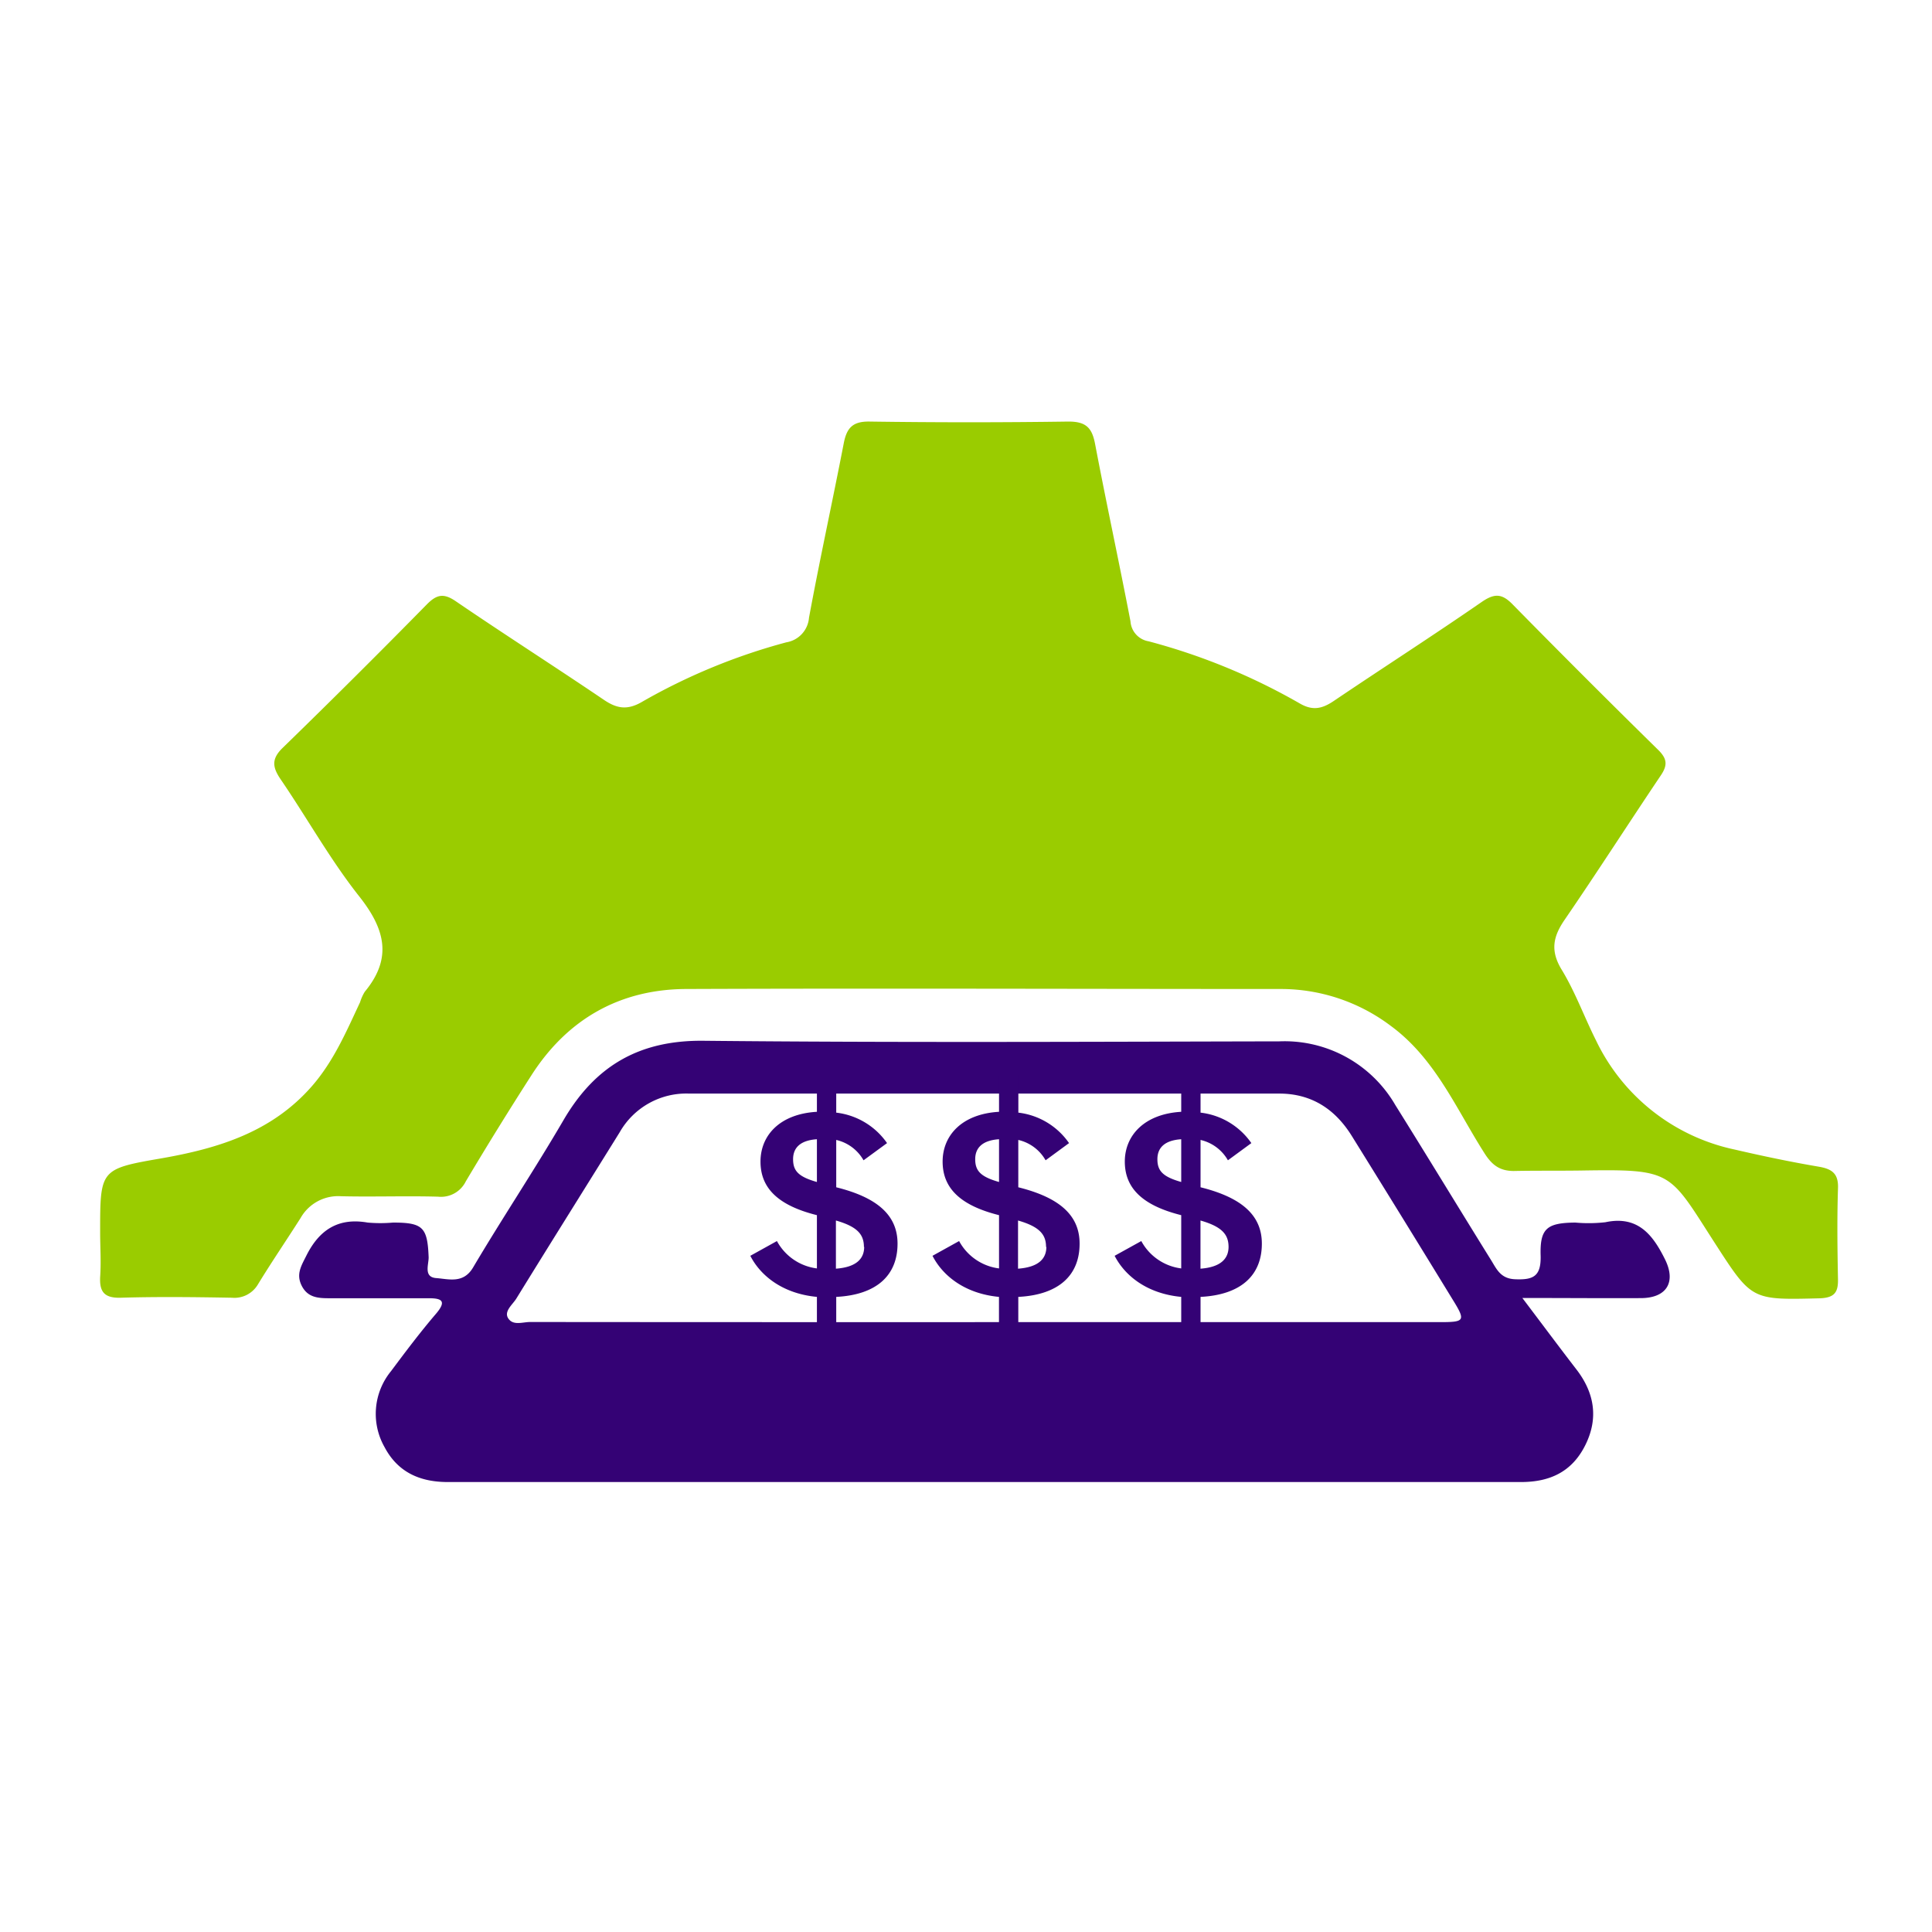 <?xml version="1.0" encoding="UTF-8"?>
<svg xmlns="http://www.w3.org/2000/svg" id="Layer_1" data-name="Layer 1" viewBox="0 0 300 300">
  <defs>
    <style>.cls-1{fill:#9acc00;}.cls-2{fill:#340275;}</style>
  </defs>
  <path class="cls-1" d="M15.55,191.33c0-9.72,0-9.82,9.49-11.46,8.9-1.55,17.2-4.1,23.42-11.24,3.37-3.88,5.33-8.48,7.45-13a7.1,7.1,0,0,1,.73-1.63c4.33-5.22,3.15-9.74-.85-14.8-4.51-5.7-8.08-12.14-12.2-18.17-1.27-1.86-1.49-3.16.29-4.89q11.31-11,22.4-22.29c1.55-1.57,2.63-1.77,4.52-.47,7.61,5.19,15.38,10.15,23,15.31,2,1.35,3.62,1.6,5.83.33a93.7,93.7,0,0,1,22.47-9.28,4.21,4.21,0,0,0,3.52-3.81c1.67-9.06,3.65-18.06,5.4-27.11.46-2.36,1.37-3.4,4-3.36q15.45.22,30.9,0c2.76,0,3.67,1,4.14,3.56,1.74,9.16,3.72,18.29,5.48,27.45a3.37,3.37,0,0,0,2.81,3.11,96.92,96.92,0,0,1,23.51,9.67c2,1.15,3.46.79,5.21-.38,7.64-5.16,15.4-10.14,23-15.39,2-1.38,3.16-1.32,4.81.37q11.2,11.4,22.61,22.6c1.35,1.34,1.5,2.32.41,3.94-5,7.43-9.85,15-14.93,22.41-1.83,2.66-2.26,4.84-.47,7.78,2.11,3.46,3.5,7.34,5.34,11a31,31,0,0,0,21.56,16.93c4.31,1,8.65,1.91,13,2.65,2.14.36,3.11,1.12,3,3.44-.15,4.67-.09,9.35,0,14,.05,2.06-.53,2.91-2.81,3-10.55.26-10.55.34-16.17-8.36-7.34-11.37-6.49-11.71-20.94-11.48-3.47.05-6.94,0-10.41.07-2.14,0-3.37-.88-4.55-2.74-4.41-6.91-7.63-14.71-14.57-19.8a28.35,28.35,0,0,0-17.07-5.72c-30.78,0-61.57-.12-92.35,0-10.29.05-18.41,4.67-24,13.38q-5.24,8.16-10.2,16.49a4.29,4.29,0,0,1-4.3,2.38c-5-.14-10.06.05-15.09-.07a6.7,6.7,0,0,0-6.27,3.39c-2.18,3.43-4.48,6.8-6.6,10.27A4.24,4.24,0,0,1,36,201.51c-5.75-.1-11.5-.17-17.25,0-2.64.08-3.34-1-3.19-3.36S15.55,193.6,15.55,191.33Z"></path>
  <path class="cls-2" d="M236.39,201.55c3.19,4.22,5.75,7.66,8.37,11.06,2.83,3.65,3.48,7.6,1.42,11.76s-5.49,5.76-10,5.76H69.53c-4.28,0-7.74-1.49-9.81-5.41a10.46,10.46,0,0,1,1-11.81c2.24-3,4.53-6.05,7-8.93,1.65-1.95.9-2.39-1.13-2.39-5.15,0-10.3,0-15.45,0-1.74,0-3.35-.1-4.28-1.92s-.06-3.14.71-4.69c2-4,4.94-5.94,9.52-5.14a22.52,22.52,0,0,0,3.94,0c4.67,0,5.35.75,5.53,5.41,0,1.15-.8,3.06,1.17,3.21s4.21.9,5.72-1.63C78,189.14,83,181.65,87.52,173.9c4.91-8.39,11.73-12.39,21.7-12.29,29.81.3,59.63.15,89.45.09a19.88,19.88,0,0,1,18,9.9c5,8,9.91,16.1,14.9,24.13.84,1.37,1.46,2.81,3.66,2.91,2.85.13,4.07-.44,4-3.62-.14-4.31,1-5.13,5.38-5.18a23.35,23.35,0,0,0,4.66-.05c5.05-1.08,7.38,1.94,9.28,5.78,1.72,3.48.29,5.92-3.6,6C249,201.6,243.19,201.55,236.39,201.55Zm-84,3.75v0h71.12c4,0,4.12-.18,2-3.6q-7.77-12.7-15.63-25.35c-2.58-4.13-6.23-6.54-11.25-6.54H107a11.9,11.9,0,0,0-10.77,6C90.91,184.38,85.5,193,80.17,201.65c-.59.95-2,2-1.22,3.11s2.21.52,3.37.52Q117.33,205.31,152.35,205.3Z"></path>
  <path class="cls-2" d="M116.51,195l4.13-2.29a8.22,8.22,0,0,0,6.21,4.25v-8.27c-6.1-1.52-8.76-4.25-8.76-8.32s3-7.4,8.76-7.73V167h3v5.77a11.18,11.18,0,0,1,7.89,4.73l-3.65,2.67a6.54,6.54,0,0,0-4.24-3.16v7.35c6.31,1.57,9.52,4.29,9.52,8.75,0,4.9-3.21,7.95-9.52,8.27v5.93h-3v-5.93C121.19,200.84,117.92,197.79,116.51,195ZM123.15,180c0,1.8.81,2.72,3.7,3.54v-6.64C124.29,177.07,123.15,178.21,123.15,180Zm11,13.65c0-1.9-.92-3.15-4.35-4.13V197C133.05,196.76,134.19,195.4,134.19,193.6Z"></path>
  <path class="cls-2" d="M144.8,195l4.13-2.29a8.21,8.21,0,0,0,6.2,4.25v-8.27c-6.09-1.52-8.76-4.25-8.76-8.32s3-7.4,8.76-7.73V167h3v5.77A11.16,11.16,0,0,1,166,177.5l-3.64,2.67a6.54,6.54,0,0,0-4.24-3.16v7.35c6.31,1.57,9.52,4.29,9.52,8.75,0,4.9-3.21,7.95-9.52,8.27v5.93h-3v-5.93C149.48,200.84,146.21,197.79,144.8,195ZM151.43,180c0,1.8.82,2.72,3.7,3.54v-6.64C152.58,177.07,151.43,178.21,151.43,180Zm11,13.65c0-1.9-.93-3.15-4.35-4.13V197C161.34,196.76,162.48,195.4,162.48,193.6Z"></path>
  <path class="cls-2" d="M173.08,195l4.14-2.29a8.21,8.21,0,0,0,6.2,4.25v-8.27c-6.09-1.52-8.76-4.25-8.76-8.32s3.05-7.4,8.76-7.73V167h3v5.77a11.16,11.16,0,0,1,7.89,4.73l-3.64,2.67a6.57,6.57,0,0,0-4.25-3.16v7.35c6.31,1.57,9.52,4.29,9.52,8.75,0,4.9-3.21,7.95-9.52,8.27v5.93h-3v-5.93C177.76,200.84,174.5,197.79,173.08,195ZM179.72,180c0,1.8.82,2.72,3.7,3.54v-6.64C180.86,177.07,179.72,178.21,179.72,180Zm11.05,13.65c0-1.9-.93-3.15-4.36-4.13V197C189.62,196.76,190.77,195.4,190.77,193.6Z"></path>
</svg>
